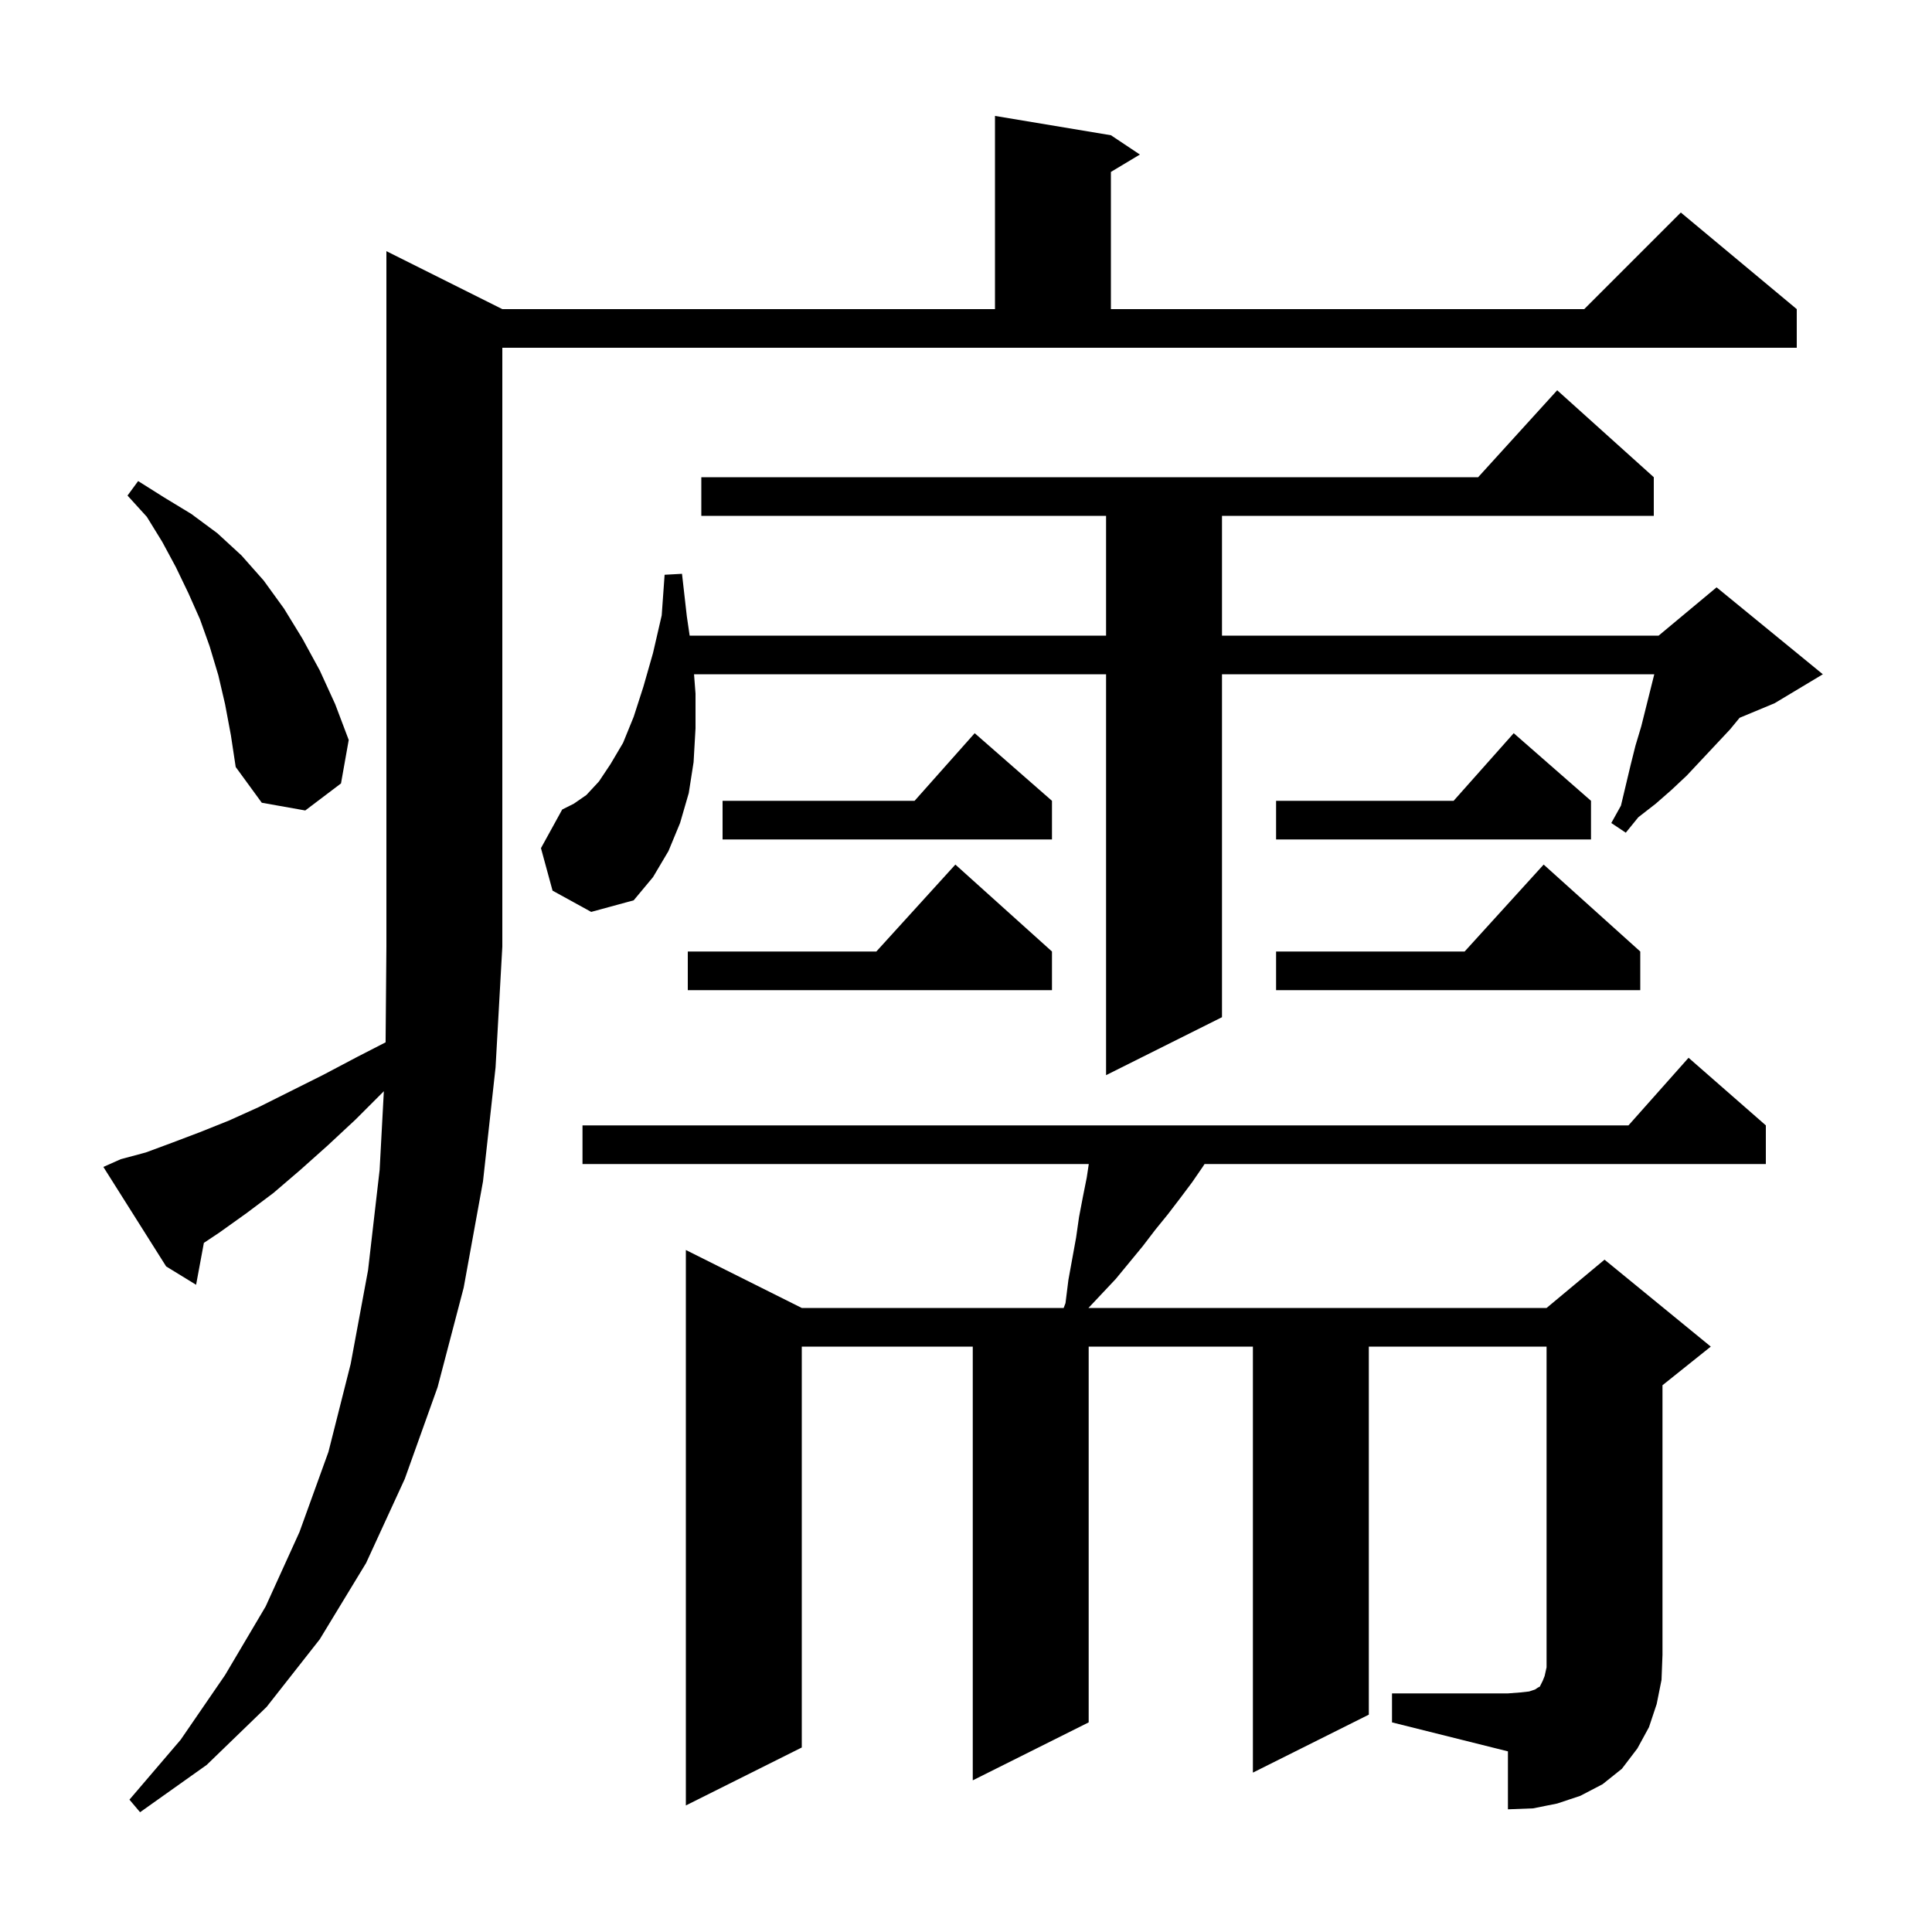 <svg xmlns="http://www.w3.org/2000/svg" xmlns:xlink="http://www.w3.org/1999/xlink" version="1.1" baseProfile="full" viewBox="0 0 200 200" width="200" height="200"><g fill="currentColor"><path d="M 12.5 120.0 L 15.1 119.3 L 17.8 118.3 L 20.7 117.2 L 23.7 116.0 L 26.8 114.6 L 33.4 111.3 L 37.0 109.4 L 39.917 107.902 L 40.0 98.0 L 40.0 26.0 L 52.0 32.0 L 103.0 32.0 L 103.0 12.0 L 115.0 14.0 L 118.0 16.0 L 115.0 17.8 L 115.0 32.0 L 164.0 32.0 L 174.0 22.0 L 186.0 32.0 L 186.0 36.0 L 52.0 36.0 L 52.0 98.0 L 51.3 110.5 L 50.0 122.3 L 48.0 133.3 L 45.3 143.6 L 41.9 153.1 L 37.9 161.8 L 33.1 169.7 L 27.6 176.7 L 21.4 182.7 L 14.5 187.6 L 13.4 186.3 L 18.7 180.1 L 23.3 173.4 L 27.5 166.3 L 31.0 158.6 L 34.0 150.3 L 36.3 141.2 L 38.1 131.5 L 39.3 121.1 L 39.736 112.959 L 39.7 113.0 L 36.8 115.9 L 33.9 118.6 L 31.1 121.1 L 28.3 123.5 L 25.5 125.6 L 22.7 127.6 L 21.105 128.663 L 20.3 133.0 L 17.2 131.1 L 10.7 120.8 Z M 144.1 175.3 L 156.1 175.3 L 157.4 175.2 L 158.3 175.1 L 158.9 174.9 L 159.2 174.7 L 159.4 174.6 L 159.7 174.0 L 159.9 173.5 L 160.1 172.6 L 160.1 139.4 L 141.7 139.4 L 141.7 177.5 L 129.7 183.5 L 129.7 139.4 L 112.7 139.4 L 112.7 178.3 L 100.7 184.3 L 100.7 139.4 L 83.0 139.4 L 83.0 180.9 L 71.0 186.9 L 71.0 129.4 L 83.0 135.4 L 110.11 135.4 L 110.3 134.9 L 110.6 132.5 L 111.4 128.1 L 111.7 126.0 L 112.1 123.9 L 112.5 121.9 L 112.71 120.5 L 60.3 120.5 L 60.3 116.5 L 168.578 116.5 L 174.8 109.5 L 182.8 116.5 L 182.8 120.5 L 124.696 120.5 L 124.5 120.8 L 123.4 122.4 L 122.2 124.0 L 120.9 125.7 L 119.6 127.3 L 118.3 129.0 L 115.5 132.4 L 112.676 135.4 L 160.1 135.4 L 166.1 130.4 L 177.1 139.4 L 172.1 143.4 L 172.1 171.3 L 172.0 173.9 L 171.5 176.4 L 170.7 178.8 L 169.5 181.0 L 167.9 183.1 L 165.9 184.7 L 163.6 185.9 L 161.2 186.7 L 158.7 187.2 L 156.1 187.3 L 156.1 181.3 L 144.1 178.3 Z M 57.2 92.2 L 56.0 87.8 L 58.2 83.8 L 59.4 83.2 L 60.7 82.3 L 62.0 80.9 L 63.2 79.1 L 64.5 76.9 L 65.6 74.2 L 66.6 71.1 L 67.6 67.6 L 68.5 63.7 L 68.8 59.5 L 70.6 59.4 L 71.1 63.8 L 71.393 65.8 L 114.5 65.8 L 114.5 53.4 L 72.6 53.4 L 72.6 49.4 L 153.018 49.4 L 161.2 40.4 L 171.2 49.4 L 171.2 53.4 L 126.5 53.4 L 126.5 65.8 L 171.7 65.8 L 177.7 60.8 L 188.7 69.8 L 183.7 72.8 L 180.082 74.307 L 179.1 75.5 L 174.6 80.3 L 173.0 81.8 L 171.4 83.2 L 169.6 84.6 L 168.3 86.2 L 166.8 85.2 L 167.8 83.4 L 168.8 79.2 L 169.3 77.2 L 169.9 75.2 L 171.25 69.8 L 126.5 69.8 L 126.5 105.3 L 114.5 111.3 L 114.5 69.8 L 71.846 69.8 L 72.0 71.8 L 72.0 75.4 L 71.8 78.9 L 71.3 82.1 L 70.4 85.2 L 69.2 88.1 L 67.6 90.8 L 65.6 93.2 L 61.2 94.4 Z M 108.9 98.5 L 108.9 102.5 L 71.2 102.5 L 71.2 98.5 L 90.718 98.5 L 98.9 89.5 Z M 169.8 98.5 L 169.8 102.5 L 132.1 102.5 L 132.1 98.5 L 151.618 98.5 L 159.8 89.5 Z M 108.9 82.9 L 108.9 86.9 L 74.8 86.9 L 74.8 82.9 L 94.678 82.9 L 100.9 75.9 Z M 164.7 82.9 L 164.7 86.9 L 132.1 86.9 L 132.1 82.9 L 150.478 82.9 L 156.7 75.9 Z M 23.3 72.9 L 22.6 69.9 L 21.7 66.9 L 20.7 64.1 L 19.5 61.4 L 18.2 58.7 L 16.8 56.1 L 15.2 53.5 L 13.2 51.3 L 14.3 49.8 L 17.0 51.5 L 19.8 53.2 L 22.5 55.2 L 25.0 57.5 L 27.3 60.1 L 29.4 63.0 L 31.3 66.1 L 33.1 69.4 L 34.7 72.9 L 36.1 76.6 L 35.3 81.1 L 31.6 83.9 L 27.1 83.1 L 24.4 79.4 L 23.9 76.1 Z "/></g></svg>